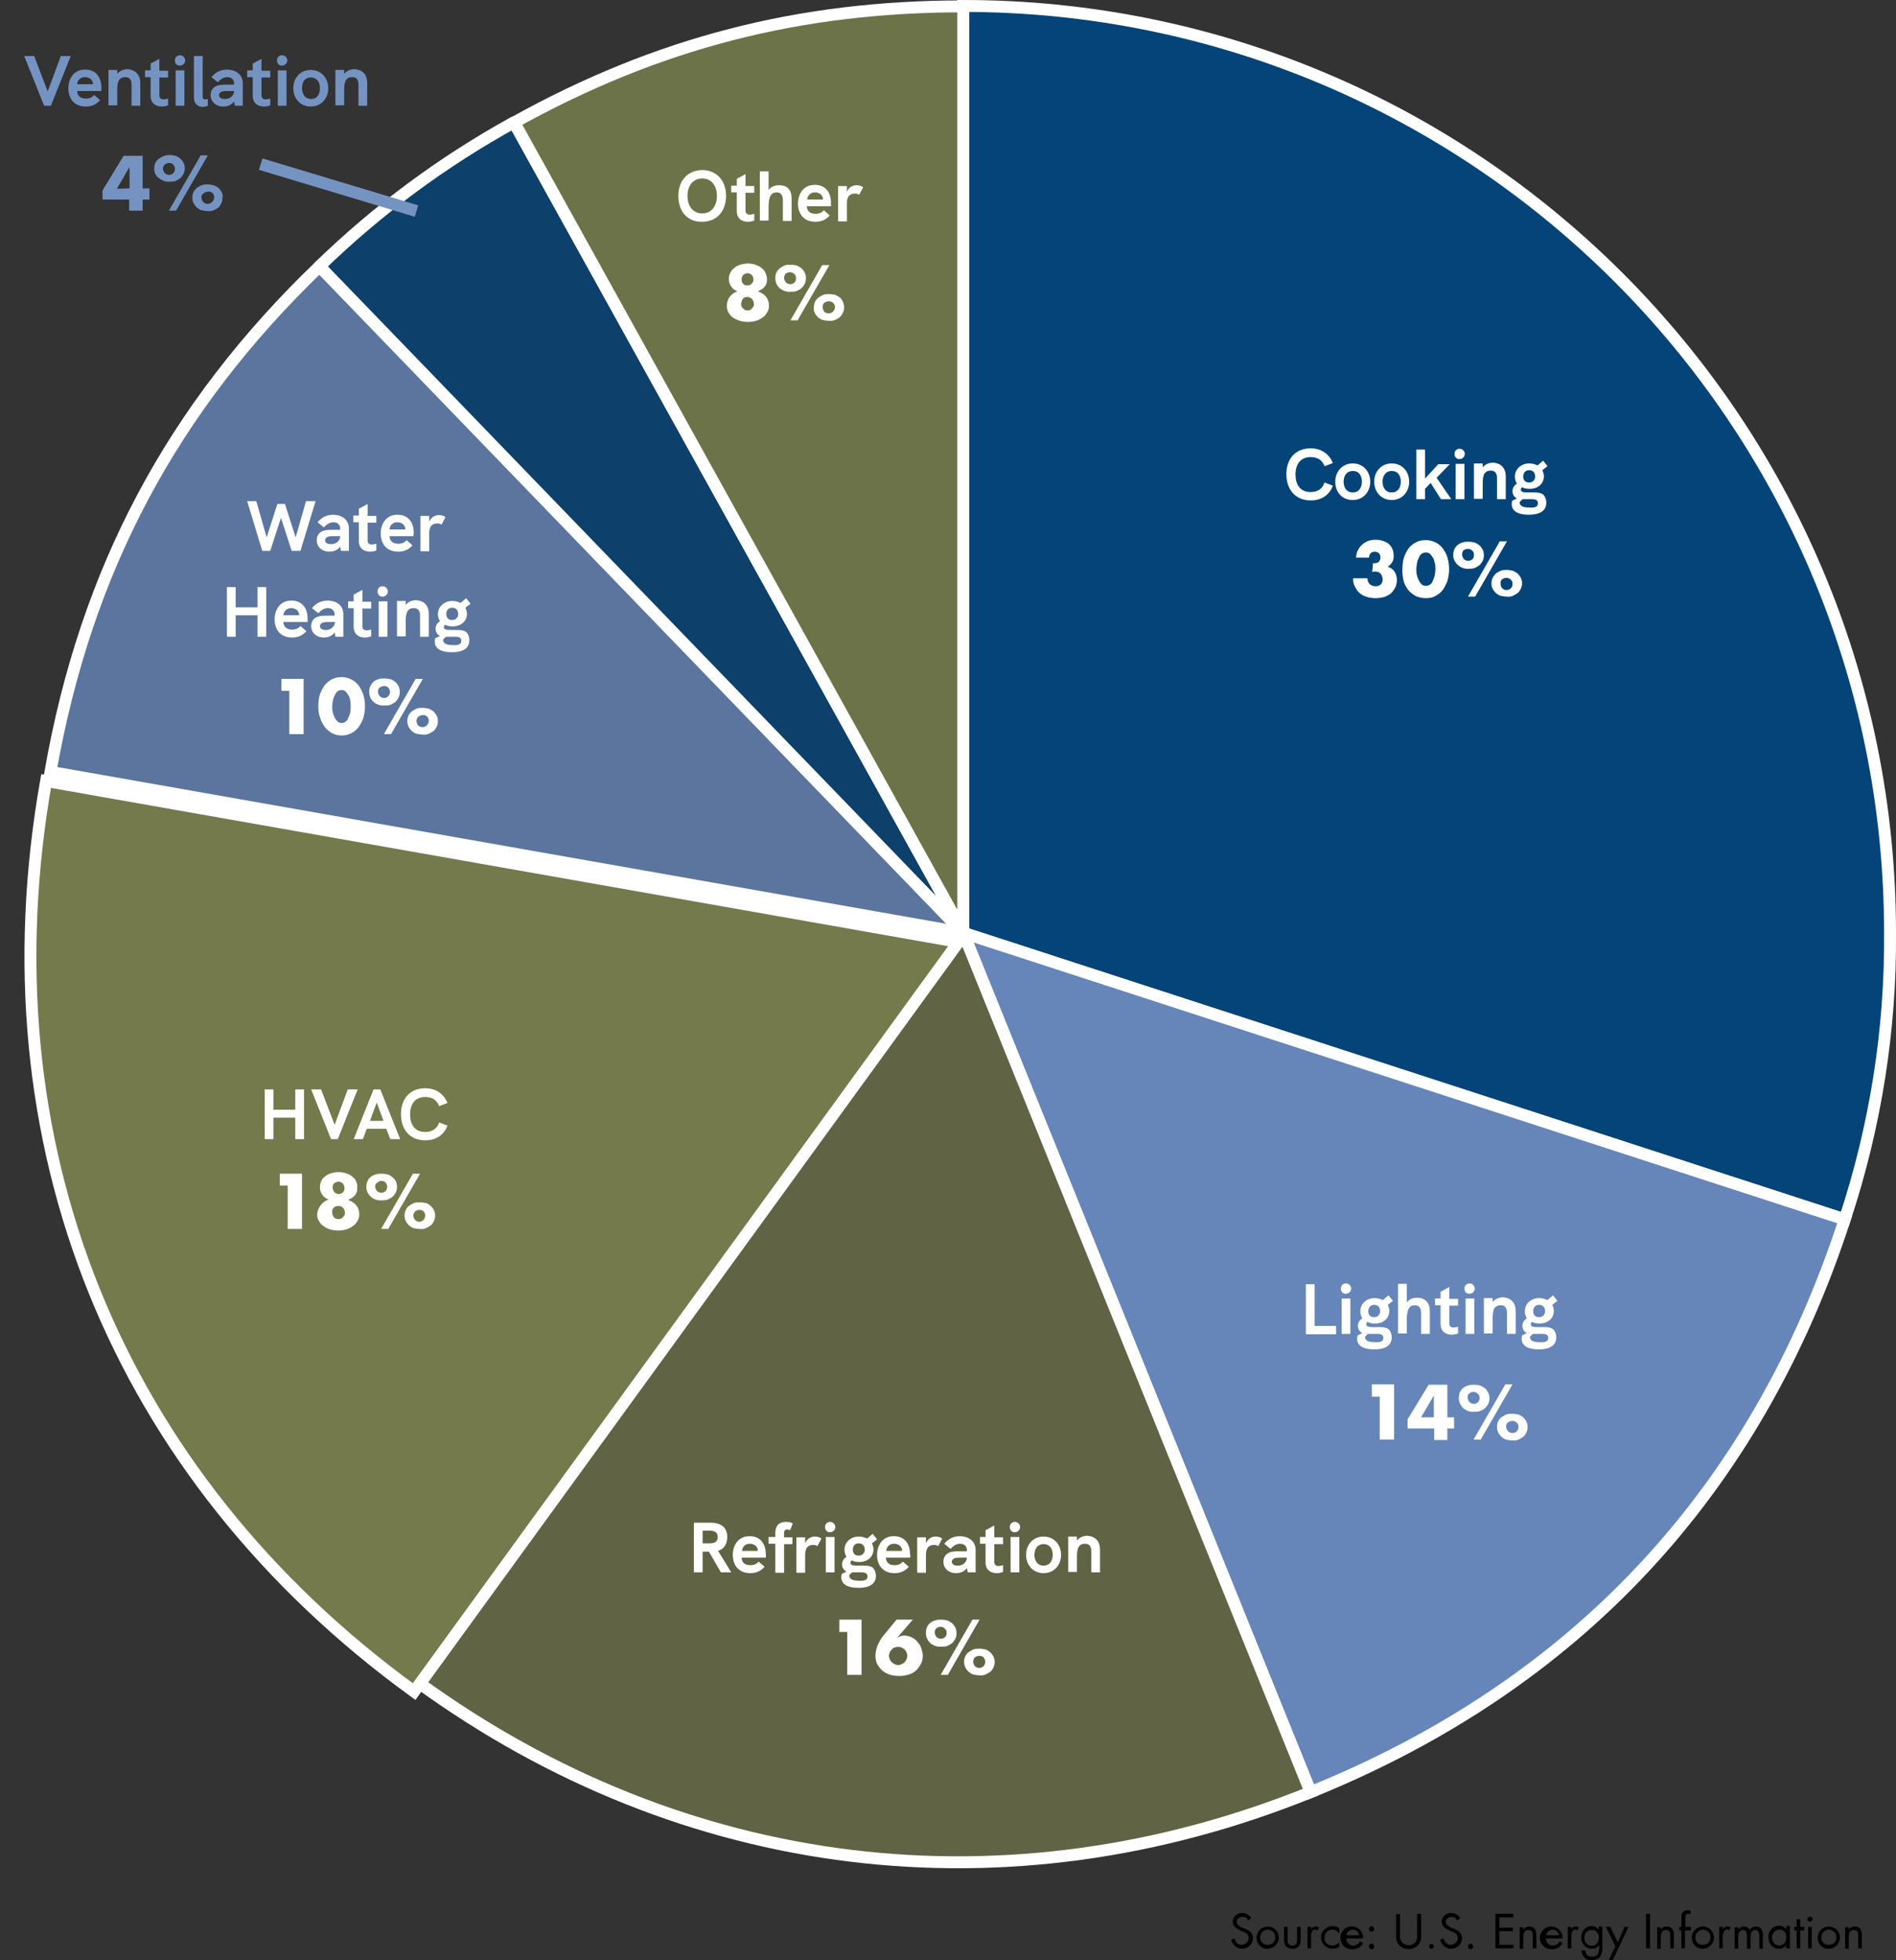 <?xml version="1.0" encoding="utf-8"?>
<!-- Generator: Adobe Illustrator 25.4.3, SVG Export Plug-In . SVG Version: 6.00 Build 0)  -->
<svg version="1.1" id="Layer_1" xmlns="http://www.w3.org/2000/svg" xmlns:xlink="http://www.w3.org/1999/xlink" x="0px" y="0px"
	 viewBox="0 0 477.1 493.2" style="enable-background:new 0 0 477.1 493.2;" xml:space="preserve">
<rect x="0" y="0" width="477.1" height="493.2" fill="#333333" stroke="none"/>
<style type="text/css">
	.st0{fill:#044478;stroke:#FFFFFF;stroke-width:3;stroke-miterlimit:10;}
	.st1{fill:#6686BA;stroke:#FFFFFF;stroke-width:3;stroke-miterlimit:10;}
	.st2{fill:#747A4C;fill-opacity:0.7;stroke:#FFFFFF;stroke-width:3;stroke-miterlimit:10;}
	.st3{fill:#747A4C;stroke:#FFFFFF;stroke-width:3;stroke-miterlimit:10;}
	.st4{fill:#6686BA;fill-opacity:0.8;stroke:#FFFFFF;stroke-width:3;stroke-miterlimit:10;}
	.st5{fill:#044478;fill-opacity:0.8;stroke:#FFFFFF;stroke-width:3;stroke-linecap:round;stroke-linejoin:round;}
	.st6{fill:#747A4C;fill-opacity:0.9;stroke:#FFFFFF;stroke-width:3;stroke-miterlimit:10;}
	.st7{fill:#FFFFFF;}
	.st8{fill:#7593C1;}
	.st9{fill:none;stroke:#7593C1;stroke-width:3;stroke-miterlimit:10;}
</style>
<g id="Layer_2_00000123425574407713968510000007532084213715662748_">
	<g id="text">
		<path class="st0" d="M242.4,234.7V1.5c128.8,0,233.2,104.4,233.2,233.2c0.2,24.5-3.7,48.8-11.4,72.1L242.4,234.7z"/>
		<path class="st1" d="M242.4,234.7l221.8,72.1c-22.3,68.6-67.6,117.1-134.4,144.1L242.4,234.7z"/>
		<path class="st2" d="M242.4,234.7l87.4,216.2c-76.4,30.9-157.7,20.9-224.4-27.5L242.4,234.7z"/>
		<path class="st3" d="M241.2,237L104.2,425.6c-75-54.5-108.7-137.8-92.6-229.1L241.2,237z"/>
		<path class="st4" d="M242.4,234.7L12.7,194.2c8.9-50.7,30.6-91.5,67.7-127.2L242.4,234.7z"/>
		<path class="st5" d="M242.4,234.7L80.4,67c14.6-14.2,31.1-26.4,48.9-36.2L242.4,234.7z"/>
		<path class="st6" d="M242.4,234.7l-113-203.9c36-20,71.8-29.2,113-29.2V234.7z"/>
		<path d="M314.1,483.2c-0.3-0.6-0.8-1-1.5-0.9c-0.8,0-1.4,0.6-1.4,1.3c0,0,0,0,0,0c0,0.7,0.8,1.1,1.4,1.4l0.6,0.2
			c1.1,0.5,2.1,1.1,2.1,2.4c0,1.5-1.2,2.7-2.8,2.7c-1.3,0-2.4-1-2.7-2.3l0.9-0.3c0.1,0.9,0.8,1.6,1.7,1.6c1,0,1.8-0.7,1.8-1.7
			c0-1-0.8-1.4-1.6-1.7l-0.5-0.2c-1-0.5-1.9-1-1.9-2.2c0-1.3,1.1-2.2,2.3-2.2c0,0,0.1,0,0.1,0c0.9,0,1.8,0.5,2.2,1.3L314.1,483.2z"
			/>
		<path d="M316.2,487.5c0-1.6,1.3-2.8,2.8-2.8c1.6,0,2.8,1.3,2.8,2.8s-1.3,2.8-2.8,2.8c0,0,0,0,0,0
			C317.4,490.4,316.2,489.1,316.2,487.5C316.2,487.5,316.2,487.5,316.2,487.5z M317.1,487.5c0,1.1,0.9,1.9,2,1.8
			c1.1,0,1.9-0.9,1.8-2c0-1-0.9-1.8-1.9-1.8C317.9,485.5,317.1,486.4,317.1,487.5C317.1,487.5,317.1,487.5,317.1,487.5L317.1,487.5z
			"/>
		<path d="M324,487.8c0,0.9,0.1,1.7,1.2,1.7s1.2-0.8,1.2-1.7v-3h0.9v3.1c0,1.4-0.5,2.4-2.1,2.4s-2.1-1-2.1-2.4v-3.1h0.9V487.8z"/>
		<path d="M329.9,485.4L329.9,485.4c0.2-0.4,0.7-0.7,1.2-0.7c0.3,0,0.6,0.1,0.8,0.2l-0.4,0.8c-0.2-0.1-0.4-0.2-0.6-0.2
			c-1,0-1,1.3-1,2v2.7H329v-5.4h0.9L329.9,485.4z"/>
		<path d="M336.9,486.4L336.9,486.4c-0.4-0.6-1-0.9-1.7-0.9c-1.1,0-1.9,0.9-1.9,2c0,0,0,0,0,0c-0.1,1,0.7,1.9,1.8,2c0,0,0.1,0,0.1,0
			c0.7,0,1.4-0.3,1.8-0.9l0,0v1.2c-0.5,0.4-1.1,0.5-1.7,0.5c-1.5,0-2.8-1.2-2.9-2.7c0,0,0-0.1,0-0.1c0-1.6,1.3-2.9,2.9-2.9
			c0.6,0,1.2,0.2,1.7,0.5V486.4z"/>
		<path d="M338.8,487.7c0,1,0.7,1.8,1.7,1.8c0,0,0,0,0.1,0c0.7,0,1.4-0.5,1.6-1.1l0.8,0.5c-0.5,0.9-1.4,1.5-2.5,1.5
			c-1.6,0.2-3-0.9-3.2-2.5c-0.2-1.6,0.9-3,2.5-3.2c1.6-0.2,3,0.9,3.2,2.5c0,0.2,0,0.4,0,0.5H338.8z M342,486.9
			c-0.1-0.8-0.8-1.4-1.6-1.4c-0.8,0-1.5,0.6-1.6,1.4H342z"/>
		<path d="M345.8,485.3c0,0.4-0.2,0.7-0.6,0.7c-0.4,0-0.7-0.2-0.7-0.6c0-0.1,0-0.1,0-0.2c0-0.4,0.4-0.6,0.7-0.6
			C345.6,484.8,345.8,485,345.8,485.3z M345.8,489.7c0,0.4-0.2,0.7-0.6,0.7c-0.4,0-0.7-0.2-0.7-0.6c0-0.1,0-0.1,0-0.2
			c0-0.4,0.4-0.6,0.7-0.6C345.6,489.2,345.8,489.4,345.8,489.7z"/>
		<path d="M352.3,486.7c-0.1,0.7,0.1,1.3,0.4,1.9c0.4,0.5,1.1,0.8,1.8,0.8c0.7,0,1.3-0.3,1.7-0.8c0.4-0.6,0.5-1.3,0.4-2v-5.1h1v5.5
			c0.1,0.9-0.2,1.8-0.8,2.4c-1.2,1.3-3.3,1.3-4.6,0.1c-0.7-0.7-1-1.6-0.9-2.5v-5.4h1L352.3,486.7z"/>
		<path d="M360.8,489.7c0,0.4-0.3,0.6-0.6,0.6c-0.4,0-0.6-0.3-0.6-0.6c0,0,0,0,0,0c0-0.4,0.3-0.6,0.6-0.6
			C360.5,489.1,360.8,489.3,360.8,489.7z"/>
		<path d="M366.7,483.2c-0.3-0.6-0.8-1-1.5-0.9c-0.8,0-1.4,0.6-1.4,1.3c0,0,0,0,0,0c0,0.7,0.8,1.1,1.4,1.4l0.6,0.2
			c1.1,0.5,2.1,1.1,2.1,2.4c0,1.5-1.2,2.7-2.8,2.7c-1.3,0-2.4-1-2.7-2.3l0.9-0.3c0.1,0.9,0.8,1.6,1.7,1.6c1,0,1.8-0.7,1.8-1.7
			c0-1-0.8-1.4-1.6-1.7l-0.5-0.2c-1-0.5-1.9-1-1.9-2.2c0-1.3,1.1-2.2,2.3-2.2c0,0,0.1,0,0.1,0c0.9,0,1.8,0.5,2.2,1.3L366.7,483.2z"
			/>
		<path d="M370.7,489.7c0,0.4-0.2,0.7-0.6,0.7c-0.4,0-0.7-0.2-0.7-0.6c0-0.1,0-0.1,0-0.2c0-0.4,0.4-0.6,0.7-0.6
			C370.5,489.2,370.7,489.4,370.7,489.7z"/>
		<path d="M376.3,481.5h4.5v0.9h-3.5v2.6h3.4v0.9h-3.4v3.4h3.5v0.9h-4.5V481.5z"/>
		<path d="M383.3,485.5L383.3,485.5c0.3-0.5,0.9-0.8,1.5-0.8c1.5,0,1.8,1.1,1.8,2.3v3.2h-0.9v-3c0-0.9-0.1-1.6-1.1-1.6
			c-1.3,0-1.3,1.2-1.3,2.1v2.6h-0.9v-5.4h0.9L383.3,485.5z"/>
		<path d="M389,487.7c0,1,0.7,1.8,1.7,1.8c0,0,0.1,0,0.1,0c0.7,0,1.4-0.5,1.6-1.1l0.8,0.5c-0.5,0.9-1.4,1.5-2.5,1.5
			c-1.6,0.2-3-1-3.2-2.5s1-3,2.5-3.2s3,1,3.2,2.5c0,0.2,0,0.3,0,0.5H389z M392.3,486.9c-0.1-0.8-0.8-1.4-1.6-1.4
			c-0.8,0-1.5,0.6-1.6,1.4H392.3z"/>
		<path d="M395.3,485.4L395.3,485.4c0.2-0.4,0.7-0.7,1.2-0.7c0.3,0,0.6,0.1,0.8,0.2l-0.4,0.8c-0.1-0.1-0.3-0.2-0.5-0.2
			c-1,0-1,1.3-1,2v2.7h-0.9v-5.4h0.9L395.3,485.4z"/>
		<path d="M403.2,489.9c0.1,0.8-0.1,1.6-0.5,2.3c-0.5,0.6-1.3,1-2.1,1c-1.4,0.1-2.5-0.9-2.6-2.3c0-0.1,0-0.1,0-0.2h0.9
			c0,0.9,0.7,1.6,1.6,1.6c0.1,0,0.1,0,0.2,0c1.4,0,1.7-1,1.7-2.3v-0.6l0,0c-0.5,0.6-1.1,0.9-1.9,0.9c-1.5,0-2.6-1.3-2.6-2.7
			c0,0,0-0.1,0-0.1c-0.1-1.5,1-2.8,2.5-2.9c0,0,0.1,0,0.1,0c0.7,0,1.4,0.3,1.8,0.9l0,0v-0.8h0.9L403.2,489.9z M398.7,487.5
			c-0.1,1,0.6,1.9,1.7,2.1c0,0,0.1,0,0.1,0c1,0,1.8-0.9,1.8-1.9c0-0.1,0-0.1,0-0.2c0.1-1-0.7-1.9-1.6-1.9c-0.1,0-0.1,0-0.2,0
			C399.5,485.5,398.7,486.4,398.7,487.5C398.7,487.4,398.7,487.4,398.7,487.5z"/>
		<path d="M404.1,484.8h1.1l1.9,3.9l1.7-3.9h1l-4,8.4h-1l1.7-3.5L404.1,484.8z"/>
		<path d="M415.2,490.2h-1v-8.7h1V490.2z"/>
		<path d="M417.9,485.5L417.9,485.5c0.3-0.5,0.9-0.8,1.5-0.8c1.5,0,1.8,1.1,1.8,2.3v3.2h-0.9v-3c0-0.9-0.1-1.6-1.1-1.6
			c-1.3,0-1.3,1.2-1.3,2.1v2.6H417v-5.4h0.9L417.9,485.5z"/>
		<path d="M424,490.2h-0.9v-4.5h-0.5v-0.9h0.5v-2.1c0-0.5,0-1,0.2-1.4c0.3-0.5,0.8-0.7,1.4-0.7c0.2,0,0.4,0,0.7,0.1v0.9
			c-0.2-0.1-0.4-0.1-0.6-0.1c-0.7,0-0.7,0.5-0.7,1.5v1.8h1.4v0.9H424V490.2z"/>
		<path d="M425.7,487.5c0-1.6,1.3-2.8,2.8-2.8c1.6,0,2.8,1.3,2.8,2.8s-1.3,2.8-2.8,2.8c0,0,0,0,0,0
			C427,490.4,425.7,489.1,425.7,487.5C425.7,487.5,425.7,487.5,425.7,487.5z M426.6,487.5c0,1.1,0.9,1.9,2,1.8c1.1,0,1.9-0.9,1.8-2
			c0-1-0.9-1.8-1.9-1.8C427.5,485.5,426.6,486.4,426.6,487.5C426.6,487.5,426.6,487.5,426.6,487.5L426.6,487.5z"/>
		<path d="M433.5,485.4L433.5,485.4c0.2-0.4,0.7-0.7,1.2-0.7c0.3,0,0.6,0.1,0.8,0.2l-0.4,0.8c-0.1-0.1-0.3-0.2-0.5-0.2
			c-1,0-1.1,1.3-1.1,2v2.7h-0.9v-5.4h0.9L433.5,485.4z"/>
		<path d="M437.5,485.4L437.5,485.4c0.3-0.4,0.8-0.7,1.3-0.7c0.6,0,1.2,0.3,1.5,0.9c0.3-0.6,1-0.9,1.6-0.9c1.4,0,1.7,1.1,1.7,2.3
			v3.3h-0.9v-3.1c0-0.7,0-1.6-1-1.6s-1.2,1-1.2,1.8v2.9h-0.9v-3.1c0-0.7-0.1-1.6-1-1.6c-1.1,0-1.2,1.1-1.2,1.9v2.8h-0.9v-5.4h0.9
			L437.5,485.4z"/>
		<path d="M450.4,490.2h-0.9v-0.8l0,0c-0.4,0.6-1.1,0.9-1.9,0.9c-1.5,0-2.6-1.3-2.6-2.8c0,0,0-0.1,0-0.1c-0.1-1.5,1-2.7,2.4-2.9
			c0.1,0,0.1,0,0.2,0c0.7,0,1.4,0.3,1.9,0.9l0,0v-0.8h0.9L450.4,490.2z M445.9,487.4c-0.1,1,0.6,1.9,1.7,2.1c0,0,0.1,0,0.1,0
			c1,0,1.8-0.9,1.8-1.9c0-0.1,0-0.1,0-0.2c0.1-1-0.7-1.9-1.6-1.9c-0.1,0-0.1,0-0.2,0C446.7,485.5,445.9,486.4,445.9,487.4
			C445.9,487.4,445.9,487.4,445.9,487.4L445.9,487.4z"/>
		<path d="M453,490.2h-0.9v-4.5h-0.6v-0.9h0.6v-1.9h0.9v1.9h1v0.9h-1V490.2z"/>
		<path d="M456.1,482.8c0,0.4-0.3,0.7-0.6,0.7c0,0,0,0,0,0c-0.4,0-0.7-0.3-0.7-0.6c0-0.4,0.3-0.7,0.6-0.7S456.1,482.4,456.1,482.8
			C456.1,482.8,456.1,482.8,456.1,482.8z M455.9,490.2H455v-5.4h0.9L455.9,490.2z"/>
		<path d="M457.4,487.5c0-1.6,1.3-2.8,2.8-2.8c1.6,0,2.8,1.3,2.8,2.8s-1.3,2.8-2.8,2.8c0,0,0,0,0,0
			C458.6,490.4,457.3,489.1,457.4,487.5C457.3,487.5,457.4,487.5,457.4,487.5z M458.3,487.5c0,1.1,0.9,1.9,2,1.8
			c1.1,0,1.9-0.9,1.8-2c0-1-0.9-1.8-1.9-1.8C459.1,485.5,458.3,486.4,458.3,487.5C458.3,487.5,458.3,487.5,458.3,487.5L458.3,487.5z
			"/>
		<path d="M465.2,485.5L465.2,485.5c0.3-0.5,0.9-0.8,1.5-0.8c1.5,0,1.8,1.1,1.8,2.3v3.2h-0.9v-3c0-0.9-0.1-1.6-1.1-1.6
			c-1.3,0-1.3,1.2-1.3,2.1v2.6h-0.9v-5.4h0.9L465.2,485.5z"/>
		<path class="st7" d="M185.6,73.3c-1.3-0.4-2.2-1.7-2.2-3.1c0-0.6,0.1-1.1,0.4-1.6c0.2-0.5,0.6-0.9,1-1.2c0.4-0.4,0.9-0.6,1.5-0.8
			c1.3-0.4,2.6-0.4,3.8,0c0.5,0.2,1.1,0.4,1.5,0.8c0.4,0.3,0.8,0.7,1,1.2c0.2,0.5,0.4,1,0.4,1.6c0,0.3,0,0.7-0.1,1
			c-0.1,0.3-0.2,0.6-0.4,0.8c-0.2,0.3-0.4,0.5-0.7,0.7c-0.3,0.2-0.7,0.4-1.1,0.6c1.9,0.7,2.8,1.9,2.8,3.6c0,0.6-0.1,1.1-0.4,1.6
			c-0.3,0.5-0.6,1-1.1,1.3c-0.5,0.4-1.1,0.7-1.7,0.9c-0.7,0.2-1.4,0.3-2.1,0.3c-0.7,0-1.4-0.1-2.1-0.3c-0.6-0.2-1.2-0.5-1.7-0.8
			c-0.5-0.4-0.8-0.8-1.1-1.3c-0.3-0.5-0.4-1.1-0.4-1.7C182.9,75.2,184,73.8,185.6,73.3z M186.5,76.4c0,0.2,0,0.5,0.1,0.7
			c0.1,0.2,0.2,0.4,0.4,0.5c0.2,0.2,0.3,0.3,0.5,0.4c0.2,0.1,0.4,0.1,0.6,0.1c0.2,0,0.4,0,0.6-0.1c0.2-0.1,0.4-0.2,0.5-0.4
			c0.2-0.2,0.3-0.3,0.4-0.5c0.1-0.2,0.1-0.4,0.1-0.7c0-0.4-0.2-0.9-0.5-1.2c-0.6-0.6-1.7-0.7-2.3,0c0,0,0,0,0,0
			C186.7,75.6,186.5,76,186.5,76.4L186.5,76.4z M186.6,70.3c0,0.4,0.1,0.8,0.4,1.1c0.3,0.3,0.7,0.5,1.1,0.4c0.2,0,0.4,0,0.6-0.1
			c0.4-0.2,0.6-0.5,0.8-0.8c0.1-0.2,0.1-0.4,0.1-0.6c0-0.4-0.2-0.8-0.4-1.1c-0.6-0.6-1.6-0.6-2.2,0
			C186.8,69.5,186.6,69.9,186.6,70.3z"/>
		<path class="st7" d="M195.1,69.9c0-0.5,0.1-1,0.3-1.4c0.2-0.4,0.5-0.7,0.8-1c0.4-0.3,0.8-0.5,1.2-0.7c0.5-0.2,1-0.2,1.6-0.2
			c0.5,0,1,0.1,1.5,0.2c0.4,0.2,0.8,0.4,1.2,0.7c0.3,0.3,0.6,0.7,0.8,1.1c0.2,0.4,0.3,0.9,0.3,1.4c0,0.5-0.1,1-0.3,1.4
			c-0.2,0.4-0.5,0.8-0.8,1.1c-0.4,0.3-0.8,0.5-1.2,0.7c-0.5,0.2-1,0.2-1.6,0.2c-1,0.1-2-0.3-2.7-0.9
			C195.4,71.8,195.1,70.9,195.1,69.9z M197.3,69.9c0,0.4,0.2,0.8,0.4,1.1c0.3,0.3,0.7,0.5,1.1,0.5c0.2,0,0.4,0,0.6-0.1
			c0.2-0.1,0.4-0.2,0.5-0.3c0.1-0.1,0.3-0.3,0.3-0.5c0.1-0.2,0.1-0.4,0.1-0.6c0-0.2,0-0.4-0.1-0.6c-0.1-0.2-0.2-0.4-0.4-0.5
			c-0.1-0.1-0.3-0.3-0.5-0.3c-0.2-0.1-0.4-0.1-0.6-0.1c-0.4,0-0.8,0.2-1.1,0.4C197.5,69.1,197.3,69.6,197.3,69.9L197.3,69.9z
			 M206.9,66.7h1.8l-8,13.9h-1.8L206.9,66.7z M204.8,77.3c0-0.5,0.1-0.9,0.3-1.4c0.2-0.4,0.5-0.7,0.8-1c0.4-0.3,0.8-0.5,1.2-0.7
			c0.5-0.2,1-0.2,1.6-0.2c0.5,0,1,0.1,1.5,0.2c0.4,0.2,0.8,0.4,1.2,0.7c0.6,0.6,1,1.5,1,2.4c0,0.5-0.1,1-0.3,1.4
			c-0.2,0.4-0.4,0.8-0.8,1.1c-0.4,0.3-0.8,0.6-1.2,0.7c-0.5,0.2-1,0.3-1.6,0.2c-0.5,0-1-0.1-1.5-0.2c-0.4-0.1-0.8-0.4-1.2-0.7
			c-0.3-0.3-0.6-0.7-0.8-1.1C204.8,78.3,204.7,77.8,204.8,77.3L204.8,77.3z M207,77.3c0,0.4,0.2,0.8,0.4,1.1c0.6,0.6,1.6,0.6,2.2,0
			c0.3-0.3,0.5-0.7,0.5-1.1c0-0.2,0-0.4-0.1-0.6c-0.1-0.2-0.2-0.4-0.4-0.5c-0.1-0.1-0.3-0.3-0.5-0.3c-0.2-0.1-0.4-0.1-0.6-0.1
			c-0.4,0-0.8,0.2-1.1,0.4C207.1,76.5,207,76.9,207,77.3L207,77.3z"/>
		<path class="st7" d="M345.5,141.7h0.2h0.2c0.4,0,0.8-0.1,1.1-0.4c0.5-0.6,0.5-1.5,0-2.1c-0.3-0.2-0.6-0.4-1-0.4
			c-0.4,0-0.8,0.1-1.1,0.4c-0.3,0.3-0.4,0.7-0.4,1.1h-3.3c0.1-0.7,0.2-1.3,0.5-1.9c0.3-0.5,0.6-1,1.1-1.4c0.4-0.4,1-0.7,1.5-0.9
			c1.2-0.4,2.5-0.4,3.8,0c0.5,0.2,1,0.4,1.4,0.8c0.4,0.3,0.7,0.8,0.9,1.3c0.2,0.5,0.3,1.1,0.3,1.7c0,0.6-0.1,1.1-0.4,1.6
			c-0.3,0.4-0.6,0.8-1.1,1.1c0.7,0.2,1.3,0.6,1.7,1.2c0.4,0.6,0.6,1.4,0.6,2.1c0,0.6-0.1,1.3-0.4,1.9c-0.3,0.6-0.7,1.1-1.1,1.5
			c-0.5,0.4-1.1,0.7-1.7,0.9c-0.7,0.2-1.5,0.3-2.2,0.3c-1,0-2-0.2-2.9-0.6c-0.9-0.4-1.6-1.1-2.1-2c-0.2-0.4-0.4-0.8-0.5-1.2
			c-0.1-0.4-0.1-0.8-0.1-1.2h3.6c0,0.6,0.2,1.1,0.6,1.5c0.4,0.3,0.9,0.5,1.4,0.5c0.5,0,1-0.1,1.4-0.5c0.3-0.4,0.5-0.8,0.4-1.3
			c0-0.5-0.2-1-0.5-1.4c-0.4-0.3-0.8-0.5-1.3-0.5c-0.1,0-0.2,0-0.4,0l-0.4,0.1L345.5,141.7z"/>
		<path class="st7" d="M352.9,143.2c0-1,0.1-2,0.4-3c0.3-0.8,0.7-1.6,1.2-2.3c0.5-0.6,1.1-1.1,1.9-1.5c0.7-0.4,1.6-0.5,2.4-0.5
			c1.6,0,3.2,0.7,4.2,2c0.5,0.7,1,1.5,1.2,2.3c0.6,2,0.6,4,0,6c-0.3,0.8-0.7,1.6-1.2,2.3c-0.5,0.6-1.1,1.1-1.9,1.5
			c-0.7,0.4-1.6,0.5-2.4,0.5c-0.8,0-1.6-0.2-2.4-0.5c-0.7-0.4-1.4-0.9-1.9-1.5c-0.5-0.7-1-1.5-1.2-2.3
			C353,145.2,352.8,144.2,352.9,143.2z M356.4,143.2c0,0.6,0,1.1,0.2,1.7c0.1,0.5,0.3,0.9,0.5,1.3c0.2,0.3,0.4,0.6,0.7,0.9
			c0.3,0.2,0.6,0.3,1,0.3c0.3,0,0.7-0.1,1-0.3c0.3-0.2,0.6-0.5,0.7-0.9c0.2-0.4,0.4-0.9,0.5-1.3c0.1-0.5,0.2-1.1,0.2-1.7
			c0-0.6,0-1.1-0.2-1.7c-0.1-0.5-0.2-0.9-0.5-1.3c-0.2-0.3-0.4-0.6-0.7-0.9c-0.3-0.2-0.6-0.3-1-0.3c-0.4,0-0.7,0.1-1,0.3
			c-0.3,0.2-0.6,0.5-0.7,0.9c-0.2,0.4-0.4,0.8-0.5,1.3C356.5,142.1,356.4,142.6,356.4,143.2z"/>
		<path class="st7" d="M365.7,139.5c0-0.5,0.1-1,0.3-1.4c0.2-0.4,0.5-0.7,0.8-1c0.4-0.3,0.8-0.5,1.2-0.6c0.5-0.2,1-0.2,1.6-0.2
			c0.5,0,1,0.1,1.5,0.2c0.4,0.2,0.8,0.4,1.2,0.7c0.3,0.3,0.6,0.7,0.8,1.1c0.2,0.4,0.3,0.9,0.3,1.4c0,0.5-0.1,1-0.3,1.4
			c-0.2,0.4-0.5,0.8-0.8,1.1c-0.4,0.3-0.8,0.5-1.2,0.7c-0.5,0.2-1,0.2-1.5,0.2c-1,0.1-2-0.3-2.7-0.9
			C366,141.4,365.6,140.4,365.7,139.5z M367.9,139.5c0,0.4,0.2,0.8,0.4,1.1c0.3,0.3,0.7,0.5,1.1,0.5c0.2,0,0.4,0,0.6-0.1
			c0.2-0.1,0.4-0.2,0.5-0.3c0.1-0.1,0.3-0.3,0.3-0.5c0.1-0.2,0.1-0.4,0.1-0.6c0-0.2,0-0.4-0.1-0.6c-0.1-0.2-0.2-0.4-0.4-0.5
			c-0.1-0.1-0.3-0.3-0.5-0.3c-0.2-0.1-0.4-0.1-0.6-0.1c-0.4,0-0.8,0.2-1.1,0.4C368.1,138.7,367.9,139.1,367.9,139.5L367.9,139.5z
			 M377.4,136.2h1.8l-8,13.9h-1.8L377.4,136.2z M375.3,146.8c0-0.5,0.1-1,0.3-1.4c0.2-0.4,0.5-0.8,0.8-1.1c0.4-0.3,0.8-0.5,1.2-0.7
			c0.5-0.2,1-0.2,1.6-0.2c0.5,0,1,0.1,1.5,0.2c0.4,0.2,0.8,0.4,1.2,0.7c0.3,0.3,0.6,0.7,0.8,1.1c0.2,0.4,0.3,0.9,0.3,1.3
			c0,0.5-0.1,1-0.3,1.4c-0.2,0.4-0.4,0.8-0.8,1.1c-0.4,0.3-0.8,0.5-1.2,0.7c-0.5,0.2-1,0.3-1.6,0.2c-0.5,0-1-0.1-1.5-0.2
			c-0.4-0.1-0.8-0.4-1.2-0.7c-0.3-0.3-0.6-0.7-0.8-1.1C375.4,147.8,375.3,147.3,375.3,146.8L375.3,146.8z M377.6,146.8
			c0,0.4,0.1,0.9,0.4,1.2c0.6,0.6,1.6,0.6,2.2,0c0.3-0.3,0.4-0.7,0.4-1.1c0-0.2,0-0.4-0.1-0.6c-0.1-0.2-0.2-0.4-0.4-0.5
			c-0.1-0.1-0.3-0.3-0.5-0.3c-0.2-0.1-0.4-0.1-0.6-0.1c-0.4,0-0.8,0.2-1.1,0.4C377.7,146.1,377.5,146.5,377.6,146.8L377.6,146.8z"/>
		<path class="st7" d="M347.2,351.4h-2v-3.1h5.6v13.9h-3.6V351.4z"/>
		<path class="st7" d="M364.2,356.6h1.7v2.8h-1.7v2.9h-3.3v-2.9h-6.7v-2.3l5.3-8.7h4.7L364.2,356.6z M360.8,356.6v-5.5l-3.2,5.5
			H360.8z"/>
		<path class="st7" d="M367.1,351.6c0-0.5,0.1-1,0.3-1.4c0.2-0.4,0.5-0.8,0.8-1c0.4-0.3,0.8-0.5,1.2-0.6c0.5-0.2,1-0.2,1.6-0.2
			c0.5,0,1,0.1,1.5,0.2c0.4,0.2,0.8,0.4,1.2,0.7c0.3,0.3,0.6,0.7,0.8,1.1c0.2,0.4,0.3,0.9,0.3,1.4c0,0.5-0.1,1-0.3,1.4
			c-0.2,0.4-0.5,0.8-0.8,1.1c-0.4,0.3-0.8,0.5-1.2,0.7c-0.5,0.2-1,0.2-1.6,0.2c-1,0.1-2-0.3-2.7-0.9
			C367.4,353.4,367,352.5,367.1,351.6z M369.3,351.6c0,0.4,0.2,0.8,0.4,1.1c0.3,0.3,0.7,0.5,1.1,0.5c0.2,0,0.4,0,0.6-0.1
			c0.2-0.1,0.4-0.2,0.5-0.3c0.1-0.1,0.3-0.3,0.3-0.5c0.1-0.2,0.1-0.4,0.1-0.6c0-0.2,0-0.4-0.1-0.6c-0.1-0.2-0.2-0.4-0.4-0.5
			c-0.1-0.1-0.3-0.3-0.5-0.3c-0.2-0.1-0.4-0.1-0.6-0.1c-0.4,0-0.8,0.2-1.1,0.5C369.4,350.8,369.3,351.2,369.3,351.6L369.3,351.6z
			 M378.8,348.3h1.8l-8,13.9h-1.8L378.8,348.3z M376.7,359c0-0.5,0.1-1,0.3-1.4c0.2-0.4,0.5-0.8,0.8-1c0.4-0.3,0.8-0.5,1.2-0.7
			c0.5-0.2,1.1-0.2,1.6-0.2c0.5,0,1,0.1,1.5,0.2c0.4,0.1,0.8,0.4,1.2,0.7c0.3,0.3,0.6,0.7,0.8,1.1c0.2,0.4,0.3,0.9,0.3,1.3
			c0,0.5-0.1,1-0.3,1.4c-0.2,0.4-0.4,0.8-0.8,1.1c-0.4,0.3-0.8,0.5-1.2,0.7c-0.5,0.2-1,0.3-1.6,0.2c-0.5,0-1-0.1-1.5-0.2
			c-0.4-0.1-0.8-0.4-1.2-0.7c-0.3-0.3-0.6-0.7-0.8-1.1C376.8,360,376.7,359.5,376.7,359z M379,359c0,0.4,0.2,0.8,0.5,1.1
			c0.6,0.6,1.6,0.6,2.2,0c0.3-0.3,0.4-0.7,0.4-1.1c0-0.2,0-0.4-0.1-0.6c-0.1-0.2-0.2-0.4-0.4-0.5c-0.1-0.1-0.3-0.3-0.5-0.3
			c-0.2-0.1-0.4-0.1-0.6-0.1c-0.4,0-0.8,0.2-1.1,0.4C379.1,358.2,378.9,358.6,379,359z"/>
		<path class="st7" d="M213.2,410.6h-2v-3.1h5.6v13.9h-3.6L213.2,410.6z"/>
		<path class="st7" d="M229.7,407.5l-3.9,4.5h0.1c0.3-0.2,0.5-0.3,0.9-0.4c0.2,0,0.4-0.1,0.6-0.1c0.6,0,1.3,0.1,1.9,0.4
			c0.6,0.3,1.1,0.6,1.5,1.1c0.4,0.5,0.8,1,1,1.6c0.2,0.6,0.4,1.3,0.4,1.9c0,0.7-0.1,1.4-0.4,2c-0.3,0.6-0.7,1.2-1.2,1.7
			c-0.5,0.5-1.2,0.9-1.9,1.1c-1.6,0.5-3.3,0.5-4.9,0c-0.7-0.2-1.3-0.6-1.9-1.1c-0.5-0.5-0.9-1-1.2-1.6c-0.3-0.6-0.4-1.3-0.4-2
			c0-0.9,0.2-1.7,0.5-2.5c0.4-1,0.9-1.9,1.6-2.7l3.2-3.9L229.7,407.5z M223.7,416.6c0,0.3,0.1,0.6,0.2,0.9c0.1,0.3,0.3,0.5,0.5,0.7
			c0.2,0.2,0.5,0.4,0.7,0.5c0.6,0.3,1.2,0.3,1.8,0c0.5-0.2,1-0.7,1.2-1.2c0.1-0.3,0.2-0.6,0.2-0.9c0-0.3-0.1-0.6-0.2-0.9
			c-0.1-0.3-0.3-0.5-0.5-0.7c-0.2-0.2-0.5-0.4-0.7-0.5c-0.6-0.2-1.2-0.2-1.8,0c-0.3,0.1-0.5,0.3-0.7,0.5c-0.2,0.2-0.4,0.5-0.5,0.7
			C223.8,416,223.7,416.3,223.7,416.6L223.7,416.6z"/>
		<path class="st7" d="M233,410.7c0-0.5,0.1-1,0.3-1.4c0.2-0.4,0.5-0.8,0.8-1c0.4-0.3,0.8-0.5,1.2-0.6c0.5-0.2,1-0.2,1.6-0.2
			c0.5,0,1,0.1,1.5,0.2c0.4,0.2,0.8,0.4,1.2,0.7c0.3,0.3,0.6,0.7,0.8,1.1c0.2,0.4,0.3,0.9,0.3,1.4c0,0.5-0.1,1-0.3,1.4
			c-0.2,0.4-0.5,0.8-0.8,1.1c-0.4,0.3-0.8,0.5-1.2,0.7c-0.5,0.2-1,0.2-1.6,0.2c-1,0.1-2-0.3-2.7-0.9
			C233.3,412.6,232.9,411.7,233,410.7z M235.2,410.7c0,0.4,0.2,0.8,0.4,1.1c0.3,0.3,0.7,0.5,1.1,0.5c0.2,0,0.4,0,0.6-0.1
			c0.2-0.1,0.4-0.2,0.5-0.3c0.1-0.1,0.3-0.3,0.3-0.5c0.1-0.2,0.1-0.4,0.1-0.6c0-0.2,0-0.4-0.1-0.6c-0.1-0.2-0.2-0.3-0.4-0.5
			c-0.1-0.1-0.3-0.3-0.5-0.3c-0.2-0.1-0.4-0.1-0.6-0.1c-0.4,0-0.8,0.2-1.1,0.5C235.4,409.9,235.2,410.3,235.2,410.7L235.2,410.7z
			 M244.7,407.5h1.8l-8,13.9h-1.8L244.7,407.5z M242.6,418.1c0-0.5,0.1-1,0.3-1.4c0.2-0.4,0.5-0.8,0.8-1c0.4-0.3,0.8-0.5,1.2-0.7
			c0.5-0.2,1-0.2,1.6-0.2c0.5,0,1,0.1,1.5,0.2c0.4,0.1,0.8,0.4,1.2,0.7c0.3,0.3,0.6,0.7,0.8,1.1c0.2,0.4,0.3,0.9,0.3,1.3
			c0,0.5-0.1,1-0.3,1.4c-0.2,0.4-0.4,0.8-0.8,1.1c-0.4,0.3-0.8,0.5-1.2,0.7c-0.5,0.2-1,0.3-1.6,0.2c-0.5,0-1-0.1-1.5-0.2
			c-0.4-0.1-0.8-0.4-1.2-0.7c-0.3-0.3-0.6-0.7-0.8-1.1C242.7,419.1,242.6,418.6,242.6,418.1L242.6,418.1z M244.9,418.1
			c0,0.4,0.2,0.8,0.4,1.1c0.6,0.6,1.6,0.6,2.2,0c0.3-0.3,0.4-0.7,0.4-1.1c0-0.2,0-0.4-0.1-0.6c-0.1-0.2-0.2-0.4-0.3-0.5
			c-0.1-0.1-0.3-0.3-0.5-0.3c-0.2-0.1-0.4-0.1-0.6-0.1c-0.4,0-0.8,0.2-1.1,0.4C245,417.3,244.9,417.7,244.9,418.1L244.9,418.1z"/>
		<path class="st7" d="M72.4,298.3h-2v-3H76v13.9h-3.6L72.4,298.3z"/>
		<path class="st7" d="M82.7,301.8c-1.3-0.4-2.2-1.7-2.2-3c0-0.5,0.1-1.1,0.3-1.6c0.2-0.5,0.6-0.9,1-1.2c0.4-0.4,0.9-0.6,1.5-0.8
			c0.6-0.2,1.3-0.3,1.9-0.3c0.7,0,1.3,0.1,1.9,0.3c0.5,0.2,1.1,0.4,1.5,0.8c0.4,0.3,0.8,0.7,1,1.2c0.2,0.5,0.4,1,0.3,1.6
			c0,0.3,0,0.7-0.1,1c-0.1,0.3-0.2,0.6-0.4,0.8c-0.2,0.3-0.4,0.5-0.7,0.7c-0.3,0.2-0.7,0.4-1.1,0.6c1.9,0.7,2.8,1.9,2.8,3.6
			c0,0.6-0.1,1.1-0.4,1.6c-0.3,0.5-0.6,1-1.1,1.3c-0.5,0.4-1.1,0.7-1.7,0.9c-0.7,0.2-1.4,0.3-2.1,0.3c-0.7,0-1.4-0.1-2.1-0.3
			c-0.6-0.2-1.2-0.5-1.7-0.9c-0.5-0.3-0.8-0.8-1.1-1.3c-0.3-0.5-0.4-1.1-0.4-1.7C80,303.8,81.1,302.3,82.7,301.8z M83.6,305
			c0,0.2,0,0.5,0.1,0.7c0.1,0.2,0.2,0.4,0.3,0.5c0.1,0.2,0.3,0.3,0.5,0.4c0.2,0.1,0.4,0.1,0.7,0.1c0.2,0,0.4,0,0.6-0.1
			c0.2-0.1,0.4-0.2,0.5-0.4c0.2-0.1,0.3-0.3,0.4-0.5c0.1-0.2,0.1-0.4,0.1-0.6c0-0.9-0.7-1.7-1.6-1.7c-0.5,0-1,0.2-1.3,0.5
			C83.7,304.1,83.5,304.6,83.6,305L83.6,305z M83.7,298.8c0,0.4,0.2,0.8,0.4,1.1c0.3,0.3,0.7,0.5,1.1,0.5c0.2,0,0.4,0,0.6-0.1
			c0.2-0.1,0.3-0.2,0.5-0.3c0.1-0.1,0.2-0.3,0.3-0.5c0.1-0.2,0.1-0.4,0.1-0.6c0-0.4-0.2-0.8-0.4-1.1c-0.3-0.3-0.7-0.5-1.1-0.5
			c-0.4,0-0.8,0.2-1.1,0.4C83.8,298,83.7,298.4,83.7,298.8L83.7,298.8z"/>
		<path class="st7" d="M92.2,298.5c0-0.5,0.1-1,0.3-1.4c0.2-0.4,0.5-0.8,0.8-1c0.4-0.3,0.8-0.5,1.2-0.6c0.5-0.2,1-0.2,1.6-0.2
			c0.5,0,1,0.1,1.5,0.2c0.4,0.1,0.8,0.4,1.2,0.7c0.3,0.3,0.6,0.6,0.8,1c0.2,0.4,0.3,0.9,0.3,1.4c0,0.5-0.1,1-0.3,1.4
			c-0.2,0.4-0.5,0.8-0.8,1.1c-0.4,0.3-0.8,0.5-1.2,0.7c-0.5,0.2-1,0.2-1.6,0.2c-1,0.1-2-0.3-2.7-0.9
			C92.5,300.3,92.1,299.4,92.2,298.5z M94.4,298.5c0,0.4,0.2,0.8,0.4,1.1c0.3,0.3,0.7,0.5,1.1,0.5c0.2,0,0.4,0,0.6-0.1
			c0.2-0.1,0.4-0.2,0.5-0.3c0.1-0.1,0.3-0.3,0.3-0.5c0.2-0.4,0.2-0.8,0-1.2c-0.1-0.2-0.2-0.4-0.3-0.5c-0.1-0.1-0.3-0.3-0.5-0.3
			c-0.2,0-0.4-0.1-0.5-0.1c-0.4,0-0.8,0.2-1.1,0.5C94.6,297.7,94.4,298.1,94.4,298.5L94.4,298.5z M103.9,295.3h1.8l-8,13.9h-1.8
			L103.9,295.3z M101.8,305.8c0-0.5,0.1-1,0.3-1.4c0.2-0.4,0.5-0.8,0.8-1c0.4-0.3,0.8-0.5,1.2-0.7c0.5-0.2,1.1-0.2,1.6-0.2
			c0.5,0,1,0.1,1.5,0.2c0.4,0.1,0.8,0.4,1.2,0.7c0.3,0.3,0.6,0.7,0.8,1.1c0.2,0.4,0.3,0.9,0.3,1.3c0,0.5-0.1,1-0.3,1.4
			c-0.2,0.4-0.4,0.8-0.8,1.1c-0.4,0.3-0.8,0.5-1.2,0.7c-0.5,0.2-1,0.3-1.6,0.2c-0.5,0-1-0.1-1.5-0.2c-0.4-0.1-0.8-0.4-1.2-0.7
			c-0.3-0.3-0.6-0.7-0.8-1.1C101.9,306.8,101.8,306.3,101.8,305.8L101.8,305.8z M104,305.8c0,0.4,0.2,0.8,0.4,1.1
			c0.3,0.3,0.7,0.5,1.1,0.5c0.9,0,1.5-0.8,1.5-1.6c0-0.2,0-0.3-0.1-0.5c-0.1-0.2-0.2-0.4-0.3-0.5c-0.1-0.1-0.3-0.3-0.5-0.3
			c-0.2-0.1-0.4-0.1-0.6-0.1c-0.4,0-0.8,0.2-1.1,0.4C104.2,305.1,104,305.5,104,305.8L104,305.8z"/>
		<path class="st7" d="M72.8,173.8h-2v-3h5.6v13.9h-3.6L72.8,173.8z"/>
		<path class="st7" d="M80.1,177.7c0-1,0.1-2,0.4-3c0.3-0.8,0.7-1.6,1.2-2.3c1.6-2,4.3-2.6,6.6-1.5c0.7,0.3,1.4,0.9,1.9,1.5
			c0.5,0.7,0.9,1.5,1.2,2.3c0.6,2,0.6,4,0,6c-0.3,0.8-0.7,1.6-1.2,2.3c-1.6,2-4.3,2.6-6.6,1.5c-0.7-0.4-1.3-0.9-1.8-1.5
			c-0.5-0.7-1-1.5-1.2-2.3C80.2,179.7,80.1,178.7,80.1,177.7z M83.6,177.7c0,0.6,0,1.1,0.2,1.7c0.1,0.5,0.3,0.9,0.5,1.3
			c0.2,0.3,0.4,0.6,0.7,0.9c0.3,0.2,0.6,0.3,1,0.3c0.3,0,0.7-0.1,0.9-0.3c0.3-0.2,0.6-0.5,0.7-0.9c0.2-0.4,0.4-0.9,0.5-1.3
			c0.2-1.1,0.2-2.2,0-3.3c-0.1-0.5-0.2-0.9-0.5-1.3c-0.2-0.3-0.4-0.6-0.7-0.9c-0.3-0.2-0.6-0.3-0.9-0.3c-0.4,0-0.7,0.1-1,0.3
			c-0.3,0.2-0.5,0.5-0.7,0.9c-0.2,0.4-0.4,0.8-0.5,1.3C83.7,176.6,83.6,177.1,83.6,177.7z"/>
		<path class="st7" d="M92.9,174c0-0.5,0.1-1,0.3-1.4c0.2-0.4,0.5-0.8,0.8-1.1c0.4-0.3,0.8-0.5,1.2-0.6c0.5-0.2,1-0.2,1.6-0.2
			c0.5,0,1,0.1,1.5,0.2c0.4,0.1,0.8,0.4,1.2,0.7c0.3,0.3,0.6,0.6,0.8,1.1c0.2,0.4,0.3,0.9,0.3,1.4c0,0.5-0.1,1-0.3,1.4
			c-0.2,0.4-0.5,0.8-0.8,1.1c-0.4,0.3-0.8,0.5-1.2,0.7c-0.5,0.2-1,0.2-1.6,0.2c-1,0.1-2-0.3-2.7-0.9C93.2,175.9,92.9,174.9,92.9,174
			z M95.1,174c0,0.4,0.2,0.8,0.4,1.1c0.3,0.3,0.7,0.5,1.1,0.5c0.2,0,0.4,0,0.6-0.1c0.4-0.2,0.7-0.5,0.8-0.8c0.2-0.4,0.2-0.8,0-1.2
			c-0.1-0.2-0.2-0.4-0.3-0.5c-0.1-0.1-0.3-0.3-0.5-0.3c-0.2-0.1-0.4-0.1-0.6-0.1c-0.4,0-0.8,0.2-1.1,0.4
			C95.3,173.2,95.1,173.6,95.1,174z M104.6,170.8h1.8l-8,13.9h-1.8L104.6,170.8z M102.5,181.4c0-0.5,0.1-1,0.3-1.4
			c0.2-0.4,0.5-0.7,0.8-1c0.4-0.3,0.8-0.5,1.2-0.7c0.5-0.2,1-0.2,1.6-0.2c0.5,0,1,0.1,1.5,0.2c0.4,0.2,0.8,0.4,1.2,0.7
			c0.3,0.3,0.6,0.7,0.8,1.1c0.2,0.4,0.3,0.9,0.3,1.3c0,0.5-0.1,1-0.3,1.4c-0.2,0.4-0.4,0.8-0.8,1.1c-0.4,0.3-0.8,0.5-1.2,0.7
			c-0.5,0.2-1,0.3-1.6,0.2c-0.5,0-1-0.1-1.5-0.2c-0.4-0.1-0.8-0.4-1.2-0.7c-0.3-0.3-0.6-0.7-0.8-1.1
			C102.6,182.4,102.5,181.9,102.5,181.4L102.5,181.4z M104.8,181.4c0,0.4,0.2,0.8,0.4,1.1c0.6,0.6,1.6,0.6,2.2,0c0,0,0,0,0,0
			c0.3-0.3,0.5-0.7,0.5-1.1c0-0.2,0-0.4-0.1-0.6c-0.1-0.2-0.2-0.4-0.3-0.5c-0.1-0.1-0.3-0.3-0.5-0.3c-0.2-0.1-0.4-0.1-0.6-0.1
			c-0.4,0-0.8,0.2-1.1,0.4C105,180.5,104.8,181,104.8,181.4L104.8,181.4z"/>
		<path class="st8" d="M35.9,47.4h1.7v2.8h-1.7V53h-3.4v-2.8h-6.7v-2.3l5.3-8.7h4.8V47.4z M32.6,47.4V42l-3.2,5.5L32.6,47.4z"/>
		<path class="st8" d="M38.8,42.4c0-0.5,0.1-1,0.3-1.4c0.2-0.4,0.5-0.8,0.8-1c0.4-0.3,0.8-0.5,1.2-0.7c0.5-0.2,1-0.3,1.6-0.3
			c0.5,0,1,0.1,1.5,0.2c0.4,0.2,0.8,0.4,1.2,0.7c0.3,0.3,0.6,0.7,0.8,1.1c0.2,0.4,0.3,0.9,0.3,1.3c0,0.5-0.1,1-0.3,1.4
			c-0.2,0.4-0.5,0.8-0.8,1.1c-0.3,0.3-0.8,0.5-1.2,0.7c-0.5,0.2-1,0.2-1.5,0.2c-1,0.1-2-0.3-2.7-0.9C39.1,44.2,38.8,43.3,38.8,42.4z
			 M41,42.4c0,0.4,0.2,0.8,0.4,1.1c0.3,0.3,0.7,0.5,1.1,0.5c0.2,0,0.4,0,0.6-0.1c0.2-0.1,0.4-0.2,0.5-0.3c0.1-0.1,0.2-0.3,0.3-0.5
			c0.1-0.2,0.1-0.4,0.1-0.6c0-0.2,0-0.4-0.1-0.6c-0.1-0.2-0.2-0.3-0.3-0.5c-0.1-0.1-0.3-0.3-0.5-0.3c-0.2-0.1-0.4-0.1-0.6-0.1
			c-0.4,0-0.8,0.2-1.1,0.5C41.2,41.6,41,42,41,42.4L41,42.4z M50.5,39.1h1.8l-8,13.9h-1.8L50.5,39.1z M48.4,49.7
			c0-0.5,0.1-1,0.3-1.4c0.2-0.4,0.5-0.7,0.8-1c0.4-0.3,0.8-0.5,1.2-0.7c0.5-0.2,1-0.2,1.6-0.2c0.5,0,1,0.1,1.5,0.2
			c0.4,0.2,0.8,0.4,1.2,0.7c0.3,0.3,0.6,0.7,0.8,1.1c0.2,0.4,0.3,0.9,0.2,1.3c0,0.5-0.1,1-0.3,1.4c-0.2,0.4-0.4,0.8-0.7,1.1
			c-0.4,0.3-0.8,0.5-1.2,0.7c-0.5,0.2-1,0.3-1.6,0.2c-0.5,0-1-0.1-1.5-0.2c-0.4-0.1-0.8-0.4-1.2-0.7c-0.3-0.3-0.6-0.7-0.8-1.1
			C48.5,50.7,48.4,50.3,48.4,49.7L48.4,49.7z M50.7,49.7c0,0.9,0.7,1.6,1.5,1.6c0,0,0,0,0.1,0c0.4,0,0.8-0.2,1.1-0.5
			c0.3-0.3,0.5-0.7,0.5-1.1c0-0.2,0-0.4-0.1-0.6c-0.1-0.2-0.2-0.4-0.3-0.5c-0.1-0.1-0.3-0.3-0.5-0.3c-0.2-0.1-0.4-0.1-0.6-0.1
			c-0.4,0-0.8,0.2-1.1,0.4C50.8,48.9,50.6,49.3,50.7,49.7L50.7,49.7z"/>
		<line class="st9" x1="65.6" y1="41.3" x2="104.8" y2="53.1"/>
	</g>
</g>
<g>
	<path class="st8" d="M15.3,14.1h2.5l-5,12.5h-1.7l-5-12.5h2.5l3.4,8.9L15.3,14.1z"/>
	<path class="st8" d="M25.5,22.9h-6.1c0.1,1.2,0.8,1.9,2.2,1.9c0.8,0,1.5-0.2,2.1-0.9l1.5,1.3c-1,1.1-2.1,1.6-3.6,1.6
		c-3.1,0-4.4-2.2-4.4-4.6c0-2.3,1.3-4.7,4.2-4.7c2.8,0,4.1,2,4.1,4.5C25.5,22.3,25.5,22.6,25.5,22.9z M23.4,21.2
		c0-1.1-0.9-1.8-2-1.8c-1.3,0-1.9,0.9-2,1.8H23.4z"/>
	<path class="st8" d="M35.3,20.9v5.7h-2.2v-5.2c0-0.6,0-2-1.6-2c-2,0-2,2-2,3.6v3.5h-2.2v-8.9h2.2v1c0.6-0.8,1.6-1.2,2.7-1.2
		C34.1,17.6,35.3,18.8,35.3,20.9z"/>
	<path class="st8" d="M42.3,19.5h-2.2V24c0,0.7,0.4,1,1.1,1c0.3,0,0.7-0.1,1.1-0.2v1.7c-0.5,0.2-1.1,0.3-1.6,0.3
		c-1.5,0-2.8-0.8-2.8-2.7v-4.7h-1.4v-1.7h1.4V16l2.2-1.2v3h2.2V19.5z"/>
	<path class="st8" d="M44,15.2c0-0.8,0.6-1.3,1.3-1.3s1.3,0.6,1.3,1.3s-0.6,1.3-1.3,1.3C44.6,16.6,44,16,44,15.2z M44.2,26.6v-8.9
		h2.2v8.9H44.2z"/>
	<path class="st8" d="M48.8,24.5V14.1H51v10.3c0,0.4,0.2,0.6,0.6,0.6c0.2,0,0.4,0,0.7-0.1v1.7c-0.5,0.2-1,0.3-1.4,0.3
		C49.7,26.8,48.8,26.1,48.8,24.5z"/>
	<path class="st8" d="M61.1,21v5.6h-2l-0.2-1.1c-0.5,0.8-1.5,1.3-2.7,1.3c-1.9,0-3.2-1.2-3.2-2.9c0-1,0.5-1.8,1.3-2.2
		c0.6-0.3,1.3-0.4,2.4-0.4h2.2V21c0-1-0.7-1.6-1.7-1.6c-0.9,0-1.7,0.5-2.4,1.3l-1.6-1.3c1.1-1.3,2.4-1.9,4-1.9
		C59.6,17.6,61.1,18.9,61.1,21z M58.9,22.9H57c-0.7,0-1.2,0.1-1.5,0.3c-0.2,0.2-0.4,0.4-0.4,0.7c0,0.6,0.5,1,1.4,1
		C57.9,25,58.9,24,58.9,22.9z"/>
	<path class="st8" d="M68,19.5h-2.2V24c0,0.7,0.4,1,1.1,1c0.3,0,0.7-0.1,1.1-0.2v1.7c-0.5,0.2-1.1,0.3-1.6,0.3
		c-1.5,0-2.8-0.8-2.8-2.7v-4.7h-1.4v-1.7h1.4V16l2.2-1.2v3H68V19.5z"/>
	<path class="st8" d="M69.7,15.2c0-0.8,0.6-1.3,1.3-1.3s1.3,0.6,1.3,1.3s-0.6,1.3-1.3,1.3C70.3,16.6,69.7,16,69.7,15.2z M69.9,26.6
		v-8.9h2.2v8.9H69.9z"/>
	<path class="st8" d="M73.8,22.2c0-2.5,1.7-4.6,4.4-4.6c2.7,0,4.4,2.1,4.4,4.6c0,2.5-1.7,4.6-4.4,4.6C75.5,26.8,73.8,24.7,73.8,22.2
		z M80.5,22.2c0-1.5-0.7-2.7-2.3-2.7S76,20.7,76,22.2c0,1.4,0.7,2.7,2.3,2.7S80.5,23.6,80.5,22.2z"/>
	<path class="st8" d="M92.4,20.9v5.7h-2.2v-5.2c0-0.6,0-2-1.6-2c-2,0-2,2-2,3.6v3.5h-2.2v-8.9h2.2v1c0.6-0.8,1.6-1.2,2.7-1.2
		C91.3,17.6,92.4,18.8,92.4,20.9z"/>
</g>
<g>
	<path class="st7" d="M170.7,49.3c0-3.9,2.4-6.5,6-6.5c3.6,0,6,2.6,6,6.5c0,3.9-2.4,6.5-6,6.5C173.1,55.9,170.7,53.3,170.7,49.3z
		 M180.4,49.3c0-2.7-1.5-4.4-3.7-4.4s-3.7,1.7-3.7,4.4c0,2.7,1.5,4.4,3.7,4.4S180.4,52,180.4,49.3z"/>
	<path class="st7" d="M189.8,48.5h-2.2V53c0,0.7,0.4,1,1.1,1c0.3,0,0.7-0.1,1.1-0.2v1.7c-0.5,0.2-1.1,0.3-1.6,0.3
		c-1.5,0-2.8-0.8-2.8-2.7v-4.7H184v-1.7h1.4V45l2.2-1.2v3h2.2V48.5z"/>
	<path class="st7" d="M199.2,49.9v5.7h-2.2v-5.2c0-1.3-0.5-2-1.6-2c-1.4,0-2,1.1-2,3.6v3.5h-2.2V43.1h2.2v4.7
		c0.6-0.8,1.5-1.2,2.7-1.2C198.1,46.6,199.2,47.8,199.2,49.9z"/>
	<path class="st7" d="M209.1,51.9H203c0.1,1.2,0.8,1.9,2.2,1.9c0.8,0,1.5-0.2,2.1-0.9l1.5,1.3c-1,1.1-2.1,1.6-3.6,1.6
		c-3.1,0-4.4-2.2-4.4-4.6c0-2.3,1.3-4.7,4.2-4.7c2.8,0,4.1,2,4.1,4.5C209.1,51.3,209.1,51.6,209.1,51.9z M207.1,50.2
		c0-1.1-0.9-1.8-2-1.8c-1.3,0-1.9,0.9-2,1.8H207.1z"/>
	<path class="st7" d="M217.2,47.1l-1,1.9c-0.3-0.2-0.6-0.3-1.1-0.3c-1.3,0-2,0.8-2,2.5v4.5h-2.2v-8.9h2.2v1.5
		c0.4-1.1,1.4-1.7,2.4-1.7C216.1,46.6,216.6,46.7,217.2,47.1z"/>
</g>
<g>
	<path class="st7" d="M323.7,119.3c0-4,2.4-6.5,6.1-6.5c2.6,0,4.6,1.3,5.6,3.7l-2.1,0.8c-0.6-1.6-1.8-2.3-3.5-2.3
		c-2.4,0-3.8,1.6-3.8,4.4c0,2.8,1.4,4.4,3.8,4.4c1.7,0,3-0.8,3.5-2.4l2.1,0.8c-0.9,2.4-2.9,3.7-5.6,3.7
		C326.1,125.9,323.7,123.3,323.7,119.3z"/>
	<path class="st7" d="M336,121.2c0-2.5,1.7-4.6,4.4-4.6c2.7,0,4.4,2.1,4.4,4.6c0,2.5-1.7,4.6-4.4,4.6
		C337.6,125.8,336,123.7,336,121.2z M342.7,121.2c0-1.5-0.7-2.7-2.3-2.7s-2.3,1.3-2.3,2.7c0,1.4,0.7,2.7,2.3,2.7
		S342.7,122.6,342.7,121.2z"/>
	<path class="st7" d="M345.8,121.2c0-2.5,1.7-4.6,4.4-4.6c2.7,0,4.4,2.1,4.4,4.6c0,2.5-1.7,4.6-4.4,4.6
		C347.5,125.8,345.8,123.7,345.8,121.2z M352.5,121.2c0-1.5-0.7-2.7-2.3-2.7s-2.3,1.3-2.3,2.7c0,1.4,0.7,2.7,2.3,2.7
		S352.5,122.6,352.5,121.2z"/>
	<path class="st7" d="M356.4,125.6v-12.5h2.2v7.3l3.3-3.6h2.9l-3.3,3.4l3.7,5.4h-2.6l-2.6-4.1l-1.4,1.5v2.6H356.4z"/>
	<path class="st7" d="M366,114.2c0-0.8,0.6-1.3,1.3-1.3s1.3,0.6,1.3,1.3s-0.6,1.3-1.3,1.3C366.6,115.6,366,115,366,114.2z
		 M366.3,125.6v-8.9h2.2v8.9H366.3z"/>
	<path class="st7" d="M378.9,119.9v5.7h-2.2v-5.2c0-0.6,0-2-1.6-2c-2,0-2,2-2,3.6v3.5h-2.2v-8.9h2.2v1c0.6-0.8,1.6-1.2,2.7-1.2
		C377.8,116.6,378.9,117.8,378.9,119.9z"/>
	<path class="st7" d="M389.1,126.5c0,1.8-1.3,3-4.4,3c-2.2,0-4.3-0.6-4.3-2.7c0-0.3,0.1-0.6,0.1-0.8l1.2-0.6
		c-0.6-0.3-1.1-0.9-1.1-1.8c0-0.7,0.3-1.4,1.1-1.9c-0.3-0.5-0.5-1.1-0.5-1.8c0-1.9,1.6-3.3,3.6-3.3c0.8,0,1.5,0.2,2.1,0.5l1.4-1.2
		l1.1,1.4l-1.3,1c0.2,0.4,0.4,1,0.4,1.5c0,2-1.6,3.2-3.6,3.2c-0.7,0-1.3-0.1-1.9-0.4c-0.2,0.1-0.3,0.4-0.3,0.6
		c0,0.6,0.7,0.7,1.7,0.7h1.8c1,0,1.7,0.2,2.1,0.5C388.8,124.9,389.1,125.6,389.1,126.5z M387,126.6c0-0.3-0.1-0.5-0.3-0.7
		c-0.2-0.2-0.6-0.3-1.2-0.3h-2.4l-0.7,0.7v0.1c0,0.6,0.4,1.3,2.4,1.3C386.3,127.8,387,127.5,387,126.6z M383.3,119.9
		c0,0.9,0.5,1.5,1.5,1.5c0.9,0,1.5-0.7,1.5-1.5c0-0.9-0.5-1.6-1.5-1.6C383.8,118.3,383.3,119,383.3,119.9z"/>
</g>
<g>
	<path class="st7" d="M66,138.6l-3.8-12.5h2.3l2.6,9.1l2.7-8.4h1.9l2.7,8.4l2.6-9.1h2.4l-3.8,12.5h-2.2l-2.7-8.3l-2.7,8.3H66z"/>
	<path class="st7" d="M87.8,133v5.6h-2l-0.2-1.1c-0.5,0.8-1.5,1.3-2.7,1.3c-1.9,0-3.2-1.2-3.2-2.9c0-1,0.5-1.8,1.3-2.2
		c0.6-0.3,1.3-0.4,2.4-0.4h2.2V133c0-1-0.7-1.6-1.7-1.6c-0.9,0-1.7,0.5-2.4,1.3l-1.6-1.3c1.1-1.3,2.4-1.9,4-1.9
		C86.3,129.6,87.8,130.9,87.8,133z M85.6,134.9h-1.9c-0.7,0-1.2,0.1-1.5,0.3c-0.2,0.2-0.4,0.4-0.4,0.7c0,0.6,0.5,1,1.4,1
		C84.6,137,85.6,136,85.6,134.9z"/>
	<path class="st7" d="M94.7,131.5h-2.2v4.5c0,0.7,0.4,1,1.1,1c0.3,0,0.7-0.1,1.1-0.2v1.7c-0.5,0.2-1.1,0.3-1.6,0.3
		c-1.5,0-2.8-0.8-2.8-2.7v-4.7h-1.4v-1.7h1.4V128l2.2-1.2v3h2.2V131.5z"/>
	<path class="st7" d="M104,134.9H98c0.1,1.2,0.8,1.9,2.2,1.9c0.8,0,1.5-0.2,2.1-0.9l1.5,1.3c-1,1.1-2.1,1.6-3.6,1.6
		c-3.1,0-4.4-2.2-4.4-4.6c0-2.3,1.3-4.7,4.2-4.7c2.8,0,4.1,2,4.1,4.5C104.1,134.3,104.1,134.6,104,134.9z M102,133.2
		c0-1.1-0.9-1.8-2-1.8c-1.3,0-1.9,0.9-2,1.8H102z"/>
	<path class="st7" d="M112.1,130.1l-1,1.9c-0.3-0.2-0.6-0.3-1.1-0.3c-1.3,0-2,0.8-2,2.5v4.5h-2.2v-8.9h2.2v1.5
		c0.4-1.1,1.4-1.7,2.4-1.7C111,129.6,111.6,129.7,112.1,130.1z"/>
	<path class="st7" d="M57.1,160.2v-12.5h2.2v5.1h5.5v-5.1h2.2v12.5h-2.2v-5.4h-5.5v5.4H57.1z"/>
	<path class="st7" d="M77.4,156.5h-6.1c0.1,1.2,0.8,1.9,2.2,1.9c0.8,0,1.5-0.2,2.1-0.9l1.5,1.3c-1,1.1-2.1,1.6-3.6,1.6
		c-3.1,0-4.4-2.2-4.4-4.6c0-2.3,1.3-4.7,4.2-4.7c2.8,0,4.1,2,4.1,4.5C77.4,155.9,77.4,156.2,77.4,156.5z M75.3,154.8
		c0-1.1-0.9-1.8-2-1.8c-1.3,0-1.9,0.9-2,1.8H75.3z"/>
	<path class="st7" d="M86.4,154.6v5.6h-2l-0.2-1.1c-0.5,0.8-1.5,1.3-2.7,1.3c-1.9,0-3.2-1.2-3.2-2.9c0-1,0.5-1.8,1.3-2.2
		c0.6-0.3,1.3-0.4,2.4-0.4h2.2v-0.3c0-1-0.7-1.6-1.7-1.6c-0.9,0-1.7,0.5-2.4,1.3l-1.6-1.3c1.1-1.3,2.4-1.9,4-1.9
		C85,151.2,86.4,152.5,86.4,154.6z M84.3,156.5h-1.9c-0.7,0-1.2,0.1-1.5,0.3c-0.2,0.2-0.4,0.4-0.4,0.7c0,0.6,0.5,1,1.4,1
		C83.2,158.6,84.3,157.6,84.3,156.5z"/>
	<path class="st7" d="M93.4,153.1h-2.2v4.5c0,0.7,0.4,1,1.1,1c0.3,0,0.7-0.1,1.1-0.2v1.7c-0.5,0.2-1.1,0.3-1.6,0.3
		c-1.5,0-2.8-0.8-2.8-2.7v-4.7h-1.4v-1.7H89v-1.7l2.2-1.2v3h2.2V153.1z"/>
	<path class="st7" d="M95,148.8c0-0.8,0.6-1.3,1.3-1.3s1.3,0.6,1.3,1.3s-0.6,1.3-1.3,1.3C95.6,150.2,95,149.6,95,148.8z M95.3,160.2
		v-8.9h2.2v8.9H95.3z"/>
	<path class="st7" d="M107.9,154.5v5.7h-2.2V155c0-0.6,0-2-1.6-2c-2,0-2,2-2,3.6v3.5h-2.2v-8.9h2.2v1c0.6-0.8,1.6-1.2,2.7-1.2
		C106.8,151.2,107.9,152.4,107.9,154.5z"/>
	<path class="st7" d="M118.1,161.1c0,1.8-1.3,3-4.4,3c-2.2,0-4.3-0.6-4.3-2.7c0-0.3,0.1-0.6,0.1-0.8l1.2-0.6
		c-0.6-0.3-1.1-0.9-1.1-1.8c0-0.7,0.3-1.4,1.1-1.9c-0.3-0.5-0.5-1.1-0.5-1.8c0-1.9,1.6-3.3,3.6-3.3c0.8,0,1.5,0.2,2.1,0.5l1.4-1.2
		l1.1,1.4l-1.3,1c0.2,0.4,0.4,1,0.4,1.5c0,2-1.6,3.2-3.6,3.2c-0.7,0-1.3-0.1-1.9-0.4c-0.2,0.1-0.3,0.4-0.3,0.6
		c0,0.6,0.7,0.7,1.7,0.7h1.8c1,0,1.7,0.2,2.1,0.5C117.8,159.5,118.1,160.2,118.1,161.1z M116.1,161.2c0-0.3-0.1-0.5-0.3-0.7
		c-0.2-0.2-0.6-0.3-1.2-0.3h-2.4l-0.7,0.7v0.1c0,0.6,0.4,1.3,2.4,1.3C115.3,162.4,116.1,162.1,116.1,161.2z M112.3,154.5
		c0,0.9,0.5,1.5,1.5,1.5c0.9,0,1.5-0.7,1.5-1.5c0-0.9-0.5-1.6-1.5-1.6C112.8,152.9,112.3,153.6,112.3,154.5z"/>
</g>
<g>
	<path class="st7" d="M66.6,286.6v-12.5h2.2v5.1h5.5v-5.1h2.2v12.5h-2.2v-5.4h-5.5v5.4H66.6z"/>
	<path class="st7" d="M87.5,274.1h2.5l-5,12.5h-1.7l-5-12.5h2.5l3.4,8.9L87.5,274.1z"/>
	<path class="st7" d="M98.2,286.6l-1-2.6h-4.9l-1,2.6H89l5-12.5h1.7l5,12.5H98.2z M93.1,282h3.4l-1.7-4.6L93.1,282z"/>
	<path class="st7" d="M100.9,280.3c0-4,2.4-6.5,6.1-6.5c2.6,0,4.6,1.3,5.6,3.7l-2.1,0.8c-0.6-1.6-1.8-2.3-3.5-2.3
		c-2.4,0-3.8,1.6-3.8,4.4c0,2.8,1.4,4.4,3.8,4.4c1.7,0,3-0.8,3.5-2.4l2.1,0.8c-0.9,2.4-2.9,3.7-5.6,3.7
		C103.2,286.9,100.9,284.3,100.9,280.3z"/>
</g>
<g>
	<path class="st7" d="M184,395.6h-2.6l-3-5.2h-0.8h-0.8v5.2h-2.2v-12.5h4.1c3,0,4.3,1.4,4.3,3.6c0,1.8-0.8,3-2.3,3.5L184,395.6z
		 M176.8,388.3h1.6c1.5,0,2.2-0.4,2.2-1.6c0-1.2-0.8-1.6-2.2-1.6h-1.6V388.3z"/>
	<path class="st7" d="M192.7,391.9h-6.1c0.1,1.2,0.8,1.9,2.2,1.9c0.8,0,1.5-0.2,2.1-0.9l1.5,1.3c-1,1.1-2.1,1.6-3.6,1.6
		c-3.1,0-4.4-2.2-4.4-4.6c0-2.3,1.3-4.7,4.2-4.7c2.8,0,4.1,2,4.1,4.5C192.8,391.3,192.7,391.6,192.7,391.9z M190.7,390.2
		c0-1.1-0.9-1.8-2-1.8c-1.3,0-1.9,0.9-2,1.8H190.7z"/>
	<path class="st7" d="M195.1,395.6v-7.2h-1.7v-1.7h1.7v-1c0-2.2,1.3-2.8,2.7-2.8c0.7,0,1.2,0.1,1.7,0.4l-0.7,1.7
		c-0.2-0.1-0.5-0.2-0.7-0.2c-0.8,0-0.8,0.7-0.8,1v1h2.1v1.7h-2.1v7.2H195.1z"/>
	<path class="st7" d="M206.7,387.1l-1,1.9c-0.3-0.2-0.6-0.3-1.1-0.3c-1.3,0-2,0.8-2,2.5v4.5h-2.2v-8.9h2.2v1.5
		c0.4-1.1,1.4-1.7,2.4-1.7C205.6,386.6,206.2,386.7,206.7,387.1z"/>
	<path class="st7" d="M207.6,384.2c0-0.8,0.6-1.3,1.3-1.3s1.3,0.6,1.3,1.3s-0.6,1.3-1.3,1.3C208.2,385.6,207.6,385,207.6,384.2z
		 M207.8,395.6v-8.9h2.2v8.9H207.8z"/>
	<path class="st7" d="M220.4,396.5c0,1.8-1.3,3-4.4,3c-2.2,0-4.3-0.6-4.3-2.7c0-0.3,0.1-0.6,0.1-0.8l1.2-0.6
		c-0.6-0.3-1.1-0.9-1.1-1.8c0-0.7,0.3-1.4,1.1-1.9c-0.3-0.5-0.5-1.1-0.5-1.8c0-1.9,1.6-3.3,3.6-3.3c0.8,0,1.5,0.2,2.1,0.5l1.4-1.2
		l1.1,1.4l-1.3,1c0.2,0.4,0.4,1,0.4,1.5c0,2-1.6,3.2-3.6,3.2c-0.7,0-1.3-0.1-1.9-0.4c-0.2,0.1-0.3,0.4-0.3,0.6
		c0,0.6,0.7,0.7,1.7,0.7h1.8c1,0,1.7,0.2,2.1,0.5C220.1,394.9,220.4,395.6,220.4,396.5z M218.3,396.6c0-0.3-0.1-0.5-0.3-0.7
		c-0.2-0.2-0.6-0.3-1.2-0.3h-2.4l-0.7,0.7v0.1c0,0.6,0.4,1.3,2.4,1.3C217.6,397.8,218.3,397.5,218.3,396.6z M214.6,389.9
		c0,0.9,0.5,1.5,1.5,1.5c0.9,0,1.5-0.7,1.5-1.5c0-0.9-0.5-1.6-1.5-1.6C215.1,388.3,214.6,389,214.6,389.9z"/>
	<path class="st7" d="M229,391.9h-6.1c0.1,1.2,0.8,1.9,2.2,1.9c0.8,0,1.5-0.2,2.1-0.9l1.5,1.3c-1,1.1-2.1,1.6-3.6,1.6
		c-3.1,0-4.4-2.2-4.4-4.6c0-2.3,1.3-4.7,4.2-4.7c2.8,0,4.1,2,4.1,4.5C229.1,391.3,229.1,391.6,229,391.9z M227,390.2
		c0-1.1-0.9-1.8-2-1.8c-1.3,0-1.9,0.9-2,1.8H227z"/>
	<path class="st7" d="M237.1,387.1l-1,1.9c-0.3-0.2-0.6-0.3-1.1-0.3c-1.3,0-2,0.8-2,2.5v4.5h-2.2v-8.9h2.2v1.5
		c0.4-1.1,1.4-1.7,2.4-1.7C236,386.6,236.5,386.7,237.1,387.1z"/>
	<path class="st7" d="M245.5,390v5.6h-2l-0.2-1.1c-0.5,0.8-1.5,1.3-2.7,1.3c-1.9,0-3.2-1.2-3.2-2.9c0-1,0.5-1.8,1.3-2.2
		c0.6-0.3,1.3-0.4,2.4-0.4h2.2V390c0-1-0.7-1.6-1.7-1.6c-0.9,0-1.7,0.5-2.4,1.3l-1.6-1.3c1.1-1.3,2.4-1.9,4-1.9
		C244,386.6,245.5,387.9,245.5,390z M243.3,391.9h-1.9c-0.7,0-1.2,0.1-1.5,0.3c-0.2,0.2-0.4,0.4-0.4,0.7c0,0.6,0.5,1,1.4,1
		C242.3,394,243.3,393,243.3,391.9z"/>
	<path class="st7" d="M252.4,388.5h-2.2v4.5c0,0.7,0.4,1,1.1,1c0.3,0,0.7-0.1,1.1-0.2v1.7c-0.5,0.2-1.1,0.3-1.6,0.3
		c-1.5,0-2.8-0.8-2.8-2.7v-4.7h-1.4v-1.7h1.4V385l2.2-1.2v3h2.2V388.5z"/>
	<path class="st7" d="M254.1,384.2c0-0.8,0.6-1.3,1.3-1.3s1.3,0.6,1.3,1.3s-0.6,1.3-1.3,1.3C254.7,385.6,254.1,385,254.1,384.2z
		 M254.3,395.6v-8.9h2.2v8.9H254.3z"/>
	<path class="st7" d="M258.2,391.2c0-2.5,1.7-4.6,4.4-4.6c2.7,0,4.4,2.1,4.4,4.6c0,2.5-1.7,4.6-4.4,4.6
		C259.9,395.8,258.2,393.7,258.2,391.2z M264.9,391.2c0-1.5-0.7-2.7-2.3-2.7s-2.3,1.3-2.3,2.7c0,1.4,0.7,2.7,2.3,2.7
		S264.9,392.6,264.9,391.2z"/>
	<path class="st7" d="M276.8,389.9v5.7h-2.2v-5.2c0-0.6,0-2-1.6-2c-2,0-2,2-2,3.6v3.5h-2.2v-8.9h2.2v1c0.6-0.8,1.6-1.2,2.7-1.2
		C275.7,386.6,276.8,387.8,276.8,389.9z"/>
</g>
<g>
	<path class="st7" d="M328.6,335.6v-12.5h2.2v10.5h5.4v2.1H328.6z"/>
	<path class="st7" d="M337.4,324.2c0-0.8,0.6-1.3,1.3-1.3s1.3,0.6,1.3,1.3s-0.6,1.3-1.3,1.3C338,325.6,337.4,325,337.4,324.2z
		 M337.6,335.6v-8.9h2.2v8.9H337.6z"/>
	<path class="st7" d="M350.2,336.5c0,1.8-1.3,3-4.4,3c-2.2,0-4.3-0.6-4.3-2.7c0-0.3,0.1-0.6,0.1-0.8l1.2-0.6
		c-0.6-0.3-1.1-0.9-1.1-1.8c0-0.7,0.3-1.4,1.1-1.9c-0.3-0.5-0.5-1.1-0.5-1.8c0-1.9,1.6-3.3,3.6-3.3c0.8,0,1.5,0.2,2.1,0.5l1.4-1.2
		l1.1,1.4l-1.3,1c0.2,0.4,0.4,1,0.4,1.5c0,2-1.6,3.2-3.6,3.2c-0.7,0-1.3-0.1-1.9-0.4c-0.2,0.1-0.3,0.4-0.3,0.6
		c0,0.6,0.7,0.7,1.7,0.7h1.8c1,0,1.7,0.2,2.1,0.5C349.9,334.9,350.2,335.6,350.2,336.5z M348.1,336.6c0-0.3-0.1-0.5-0.3-0.7
		c-0.2-0.2-0.6-0.3-1.2-0.3h-2.4l-0.7,0.7v0.1c0,0.6,0.4,1.3,2.4,1.3C347.3,337.8,348.1,337.5,348.1,336.6z M344.3,329.9
		c0,0.9,0.5,1.5,1.5,1.5c0.9,0,1.5-0.7,1.5-1.5c0-0.9-0.5-1.6-1.5-1.6C344.9,328.3,344.3,329,344.3,329.9z"/>
	<path class="st7" d="M359.8,329.9v5.7h-2.2v-5.2c0-1.3-0.5-2-1.6-2c-1.4,0-2,1.1-2,3.6v3.5h-2.2v-12.5h2.2v4.7
		c0.6-0.8,1.5-1.2,2.7-1.2C358.7,326.6,359.8,327.8,359.8,329.9z"/>
	<path class="st7" d="M366.9,328.5h-2.2v4.5c0,0.7,0.4,1,1.1,1c0.3,0,0.7-0.1,1.1-0.2v1.7c-0.5,0.2-1.1,0.3-1.6,0.3
		c-1.5,0-2.8-0.8-2.8-2.7v-4.7h-1.4v-1.7h1.4V325l2.2-1.2v3h2.2V328.5z"/>
	<path class="st7" d="M368.5,324.2c0-0.8,0.6-1.3,1.3-1.3s1.3,0.6,1.3,1.3s-0.6,1.3-1.3,1.3C369.1,325.6,368.5,325,368.5,324.2z
		 M368.8,335.6v-8.9h2.2v8.9H368.8z"/>
	<path class="st7" d="M381.4,329.9v5.7h-2.2v-5.2c0-0.6,0-2-1.6-2c-2,0-2,2-2,3.6v3.5h-2.2v-8.9h2.2v1c0.6-0.8,1.6-1.2,2.7-1.2
		C380.3,326.6,381.4,327.8,381.4,329.9z"/>
	<path class="st7" d="M391.6,336.5c0,1.8-1.3,3-4.4,3c-2.2,0-4.3-0.6-4.3-2.7c0-0.3,0.1-0.6,0.1-0.8l1.2-0.6
		c-0.6-0.3-1.1-0.9-1.1-1.8c0-0.7,0.3-1.4,1.1-1.9c-0.3-0.5-0.5-1.1-0.5-1.8c0-1.9,1.6-3.3,3.6-3.3c0.8,0,1.5,0.2,2.1,0.5l1.4-1.2
		l1.1,1.4l-1.3,1c0.2,0.4,0.4,1,0.4,1.5c0,2-1.6,3.2-3.6,3.2c-0.7,0-1.3-0.1-1.9-0.4c-0.2,0.1-0.3,0.4-0.3,0.6
		c0,0.6,0.7,0.7,1.7,0.7h1.8c1,0,1.7,0.2,2.1,0.5C391.3,334.9,391.6,335.6,391.6,336.5z M389.6,336.6c0-0.3-0.1-0.5-0.3-0.7
		c-0.2-0.2-0.6-0.3-1.2-0.3h-2.4l-0.7,0.7v0.1c0,0.6,0.4,1.3,2.4,1.3C388.8,337.8,389.6,337.5,389.6,336.6z M385.8,329.9
		c0,0.9,0.5,1.5,1.5,1.5c0.9,0,1.5-0.7,1.5-1.5c0-0.9-0.5-1.6-1.5-1.6C386.3,328.3,385.8,329,385.8,329.9z"/>
</g>
</svg>
